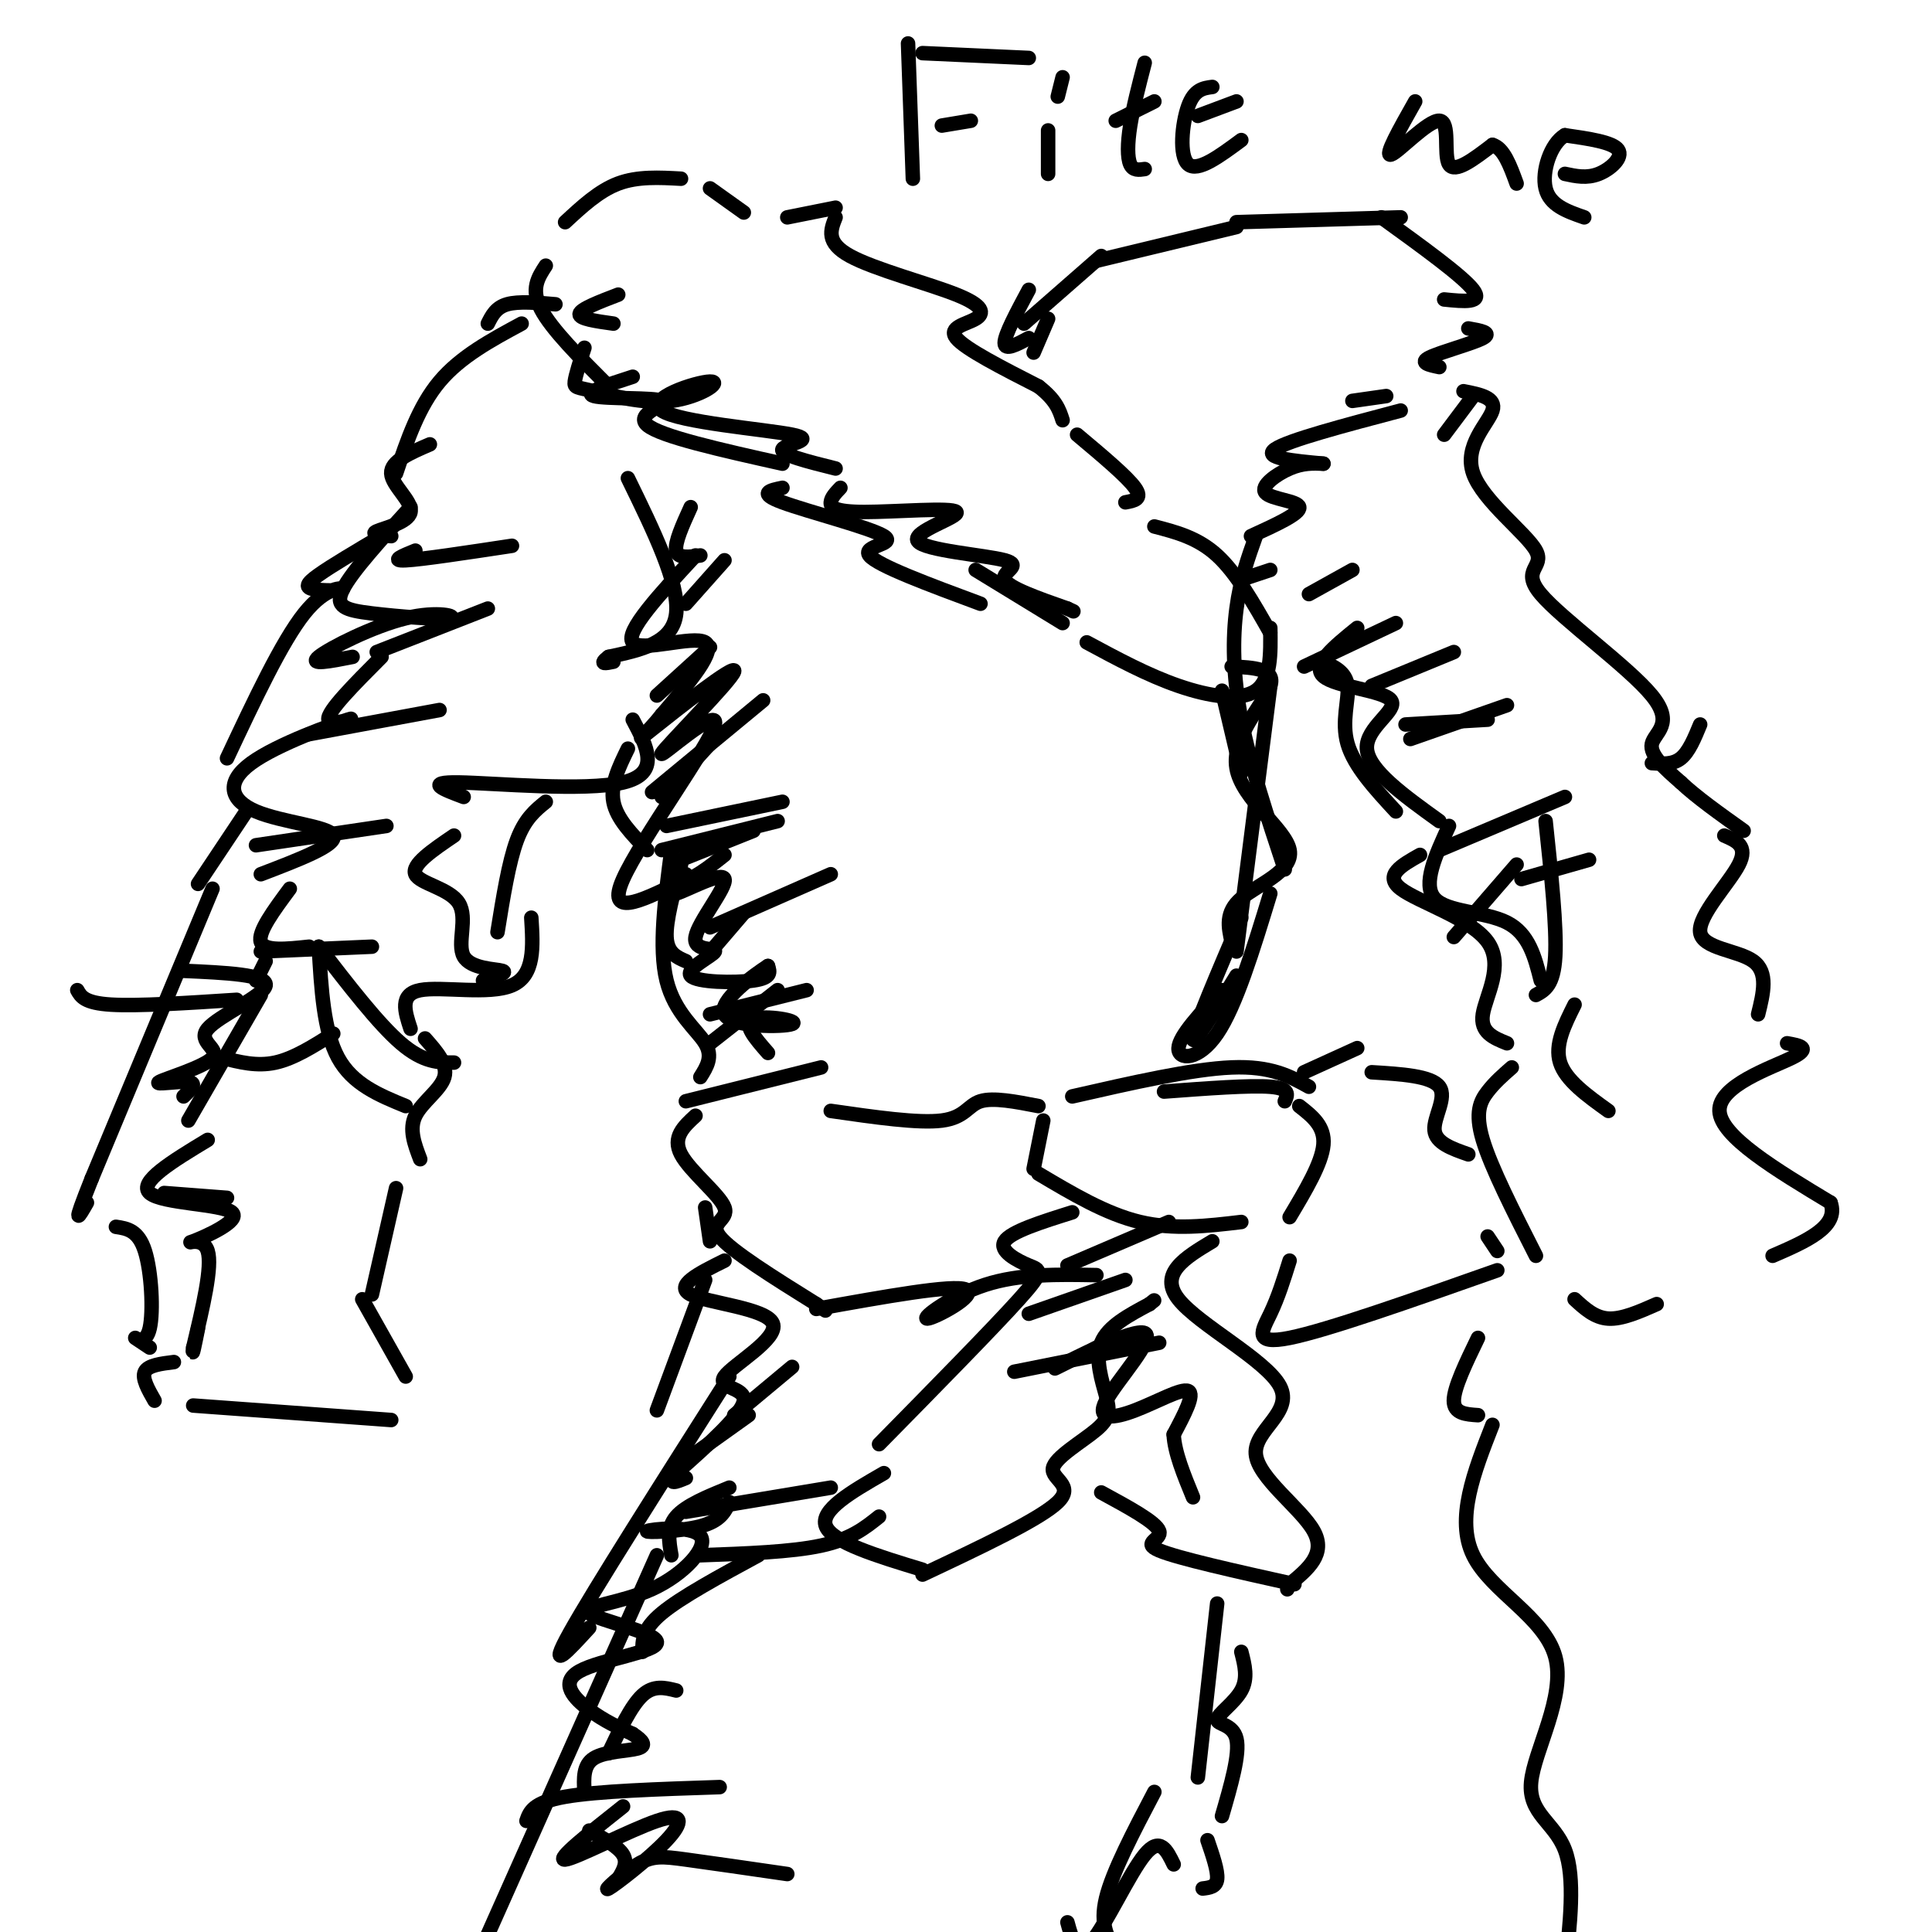 <svg viewBox='0 0 400 400' version='1.1' xmlns='http://www.w3.org/2000/svg' xmlns:xlink='http://www.w3.org/1999/xlink'><g fill='none' stroke='rgb(0,0,0)' stroke-width='3' stroke-linecap='round' stroke-linejoin='round'><path d='M154,44c0.000,0.000 -7.000,-5.000 -7,-5'/><path d='M141,37c-4.500,-0.250 -9.000,-0.500 -13,1c-4.000,1.500 -7.500,4.750 -11,8'/><path d='M113,55c-1.583,2.417 -3.167,4.833 -1,9c2.167,4.167 8.083,10.083 14,16'/><path d='M163,45c0.000,0.000 10.000,-2.000 10,-2'/><path d='M173,45c-1.043,2.611 -2.086,5.222 3,8c5.086,2.778 16.301,5.724 22,8c5.699,2.276 5.880,3.882 4,5c-1.880,1.118 -5.823,1.748 -4,4c1.823,2.252 9.411,6.126 17,10'/><path d='M215,80c3.667,2.833 4.333,4.917 5,7'/><path d='M131,78c-5.220,1.679 -10.440,3.357 -8,4c2.440,0.643 12.542,0.250 14,1c1.458,0.750 -5.726,2.643 -3,5c2.726,2.357 15.363,5.179 28,8'/><path d='M162,101c-2.601,0.536 -5.202,1.071 0,3c5.202,1.929 18.208,5.250 21,7c2.792,1.750 -4.631,1.929 -3,4c1.631,2.071 12.315,6.036 23,10'/><path d='M212,67c0.000,0.000 16.000,-14.000 16,-14'/><path d='M227,54c0.000,0.000 29.000,-7.000 29,-7'/><path d='M256,46c0.000,0.000 34.000,-1.000 34,-1'/><path d='M286,45c8.417,6.083 16.833,12.167 19,15c2.167,2.833 -1.917,2.417 -6,2'/><path d='M304,68c2.533,0.444 5.067,0.889 3,2c-2.067,1.111 -8.733,2.889 -11,4c-2.267,1.111 -0.133,1.556 2,2'/><path d='M305,82c0.000,0.000 -6.000,8.000 -6,8'/><path d='M223,90c5.167,4.333 10.333,8.667 12,11c1.667,2.333 -0.167,2.667 -2,3'/><path d='M239,109c4.500,1.167 9.000,2.333 13,6c4.000,3.667 7.500,9.833 11,16'/><path d='M202,118c0.000,0.000 18.000,11.000 18,11'/><path d='M225,133c6.311,3.400 12.622,6.800 19,9c6.378,2.200 12.822,3.200 16,1c3.178,-2.200 3.089,-7.600 3,-13'/><path d='M287,82c0.000,0.000 -7.000,1.000 -7,1'/><path d='M290,85c-11.667,3.083 -23.333,6.167 -26,8c-2.667,1.833 3.667,2.417 10,3'/><path d='M274,96c-2.125,-0.089 -4.250,-0.179 -7,1c-2.750,1.179 -6.125,3.625 -5,5c1.125,1.375 6.750,1.679 7,3c0.250,1.321 -4.875,3.661 -10,6'/><path d='M115,63c-3.833,-0.333 -7.667,-0.667 -10,0c-2.333,0.667 -3.167,2.333 -4,4'/><path d='M108,67c-6.333,3.417 -12.667,6.833 -17,12c-4.333,5.167 -6.667,12.083 -9,19'/><path d='M89,92c-4.060,1.744 -8.119,3.488 -8,6c0.119,2.512 4.417,5.792 4,8c-0.417,2.208 -5.548,3.345 -7,4c-1.452,0.655 0.774,0.827 3,1'/><path d='M79,111c-5.161,3.049 -10.322,6.099 -13,8c-2.678,1.901 -2.872,2.654 -1,3c1.872,0.346 5.812,0.285 6,0c0.188,-0.285 -3.375,-0.796 -8,5c-4.625,5.796 -10.313,17.898 -16,30'/><path d='M51,168c0.000,0.000 -10.000,15.000 -10,15'/><path d='M44,184c0.000,0.000 -25.000,60.000 -25,60'/><path d='M19,244c-4.333,10.833 -2.667,7.917 -1,5'/><path d='M24,254c2.315,0.351 4.631,0.702 6,5c1.369,4.298 1.792,12.542 1,16c-0.792,3.458 -2.798,2.131 -3,2c-0.202,-0.131 1.399,0.935 3,2'/><path d='M36,282c-2.667,0.333 -5.333,0.667 -6,2c-0.667,1.333 0.667,3.667 2,6'/><path d='M40,291c0.000,0.000 41.000,3.000 41,3'/><path d='M84,285c0.000,0.000 -9.000,-16.000 -9,-16'/><path d='M77,268c0.000,0.000 5.000,-22.000 5,-22'/><path d='M87,240c-1.178,-3.089 -2.356,-6.178 -1,-9c1.356,-2.822 5.244,-5.378 6,-8c0.756,-2.622 -1.622,-5.311 -4,-8'/><path d='M130,99c5.333,10.917 10.667,21.833 10,28c-0.667,6.167 -7.333,7.583 -14,9'/><path d='M126,136c-2.167,1.667 -0.583,1.333 1,1'/><path d='M131,149c2.956,5.556 5.911,11.111 -2,13c-7.911,1.889 -26.689,0.111 -34,0c-7.311,-0.111 -3.156,1.444 1,3'/><path d='M94,173c-4.440,3.014 -8.880,6.029 -8,8c0.880,1.971 7.081,2.900 9,6c1.919,3.100 -0.445,8.373 1,11c1.445,2.627 6.699,2.608 8,3c1.301,0.392 -1.349,1.196 -4,2'/><path d='M110,190c0.378,5.978 0.756,11.956 -4,14c-4.756,2.044 -14.644,0.156 -19,1c-4.356,0.844 -3.178,4.422 -2,8'/><path d='M113,166c-2.167,1.750 -4.333,3.500 -6,8c-1.667,4.500 -2.833,11.750 -4,19'/><path d='M303,81c3.426,0.672 6.852,1.343 6,4c-0.852,2.657 -5.982,7.299 -4,13c1.982,5.701 11.075,12.461 13,16c1.925,3.539 -3.319,3.856 1,9c4.319,5.144 18.201,15.116 23,21c4.799,5.884 0.514,7.681 0,10c-0.514,2.319 2.743,5.159 6,8'/><path d='M348,162c3.167,3.000 8.083,6.500 13,10'/><path d='M274,137c2.333,1.089 4.667,2.178 5,5c0.333,2.822 -1.333,7.378 0,12c1.333,4.622 5.667,9.311 10,14'/><path d='M294,177c-3.786,2.125 -7.571,4.250 -4,7c3.571,2.750 14.500,6.125 18,11c3.500,4.875 -0.429,11.250 -1,15c-0.571,3.750 2.214,4.875 5,6'/><path d='M313,221c-1.756,1.533 -3.511,3.067 -5,5c-1.489,1.933 -2.711,4.267 -1,10c1.711,5.733 6.356,14.867 11,24'/><path d='M326,269c2.083,1.917 4.167,3.833 7,4c2.833,0.167 6.417,-1.417 10,-3'/><path d='M357,173c2.494,1.065 4.988,2.131 3,6c-1.988,3.869 -8.458,10.542 -8,14c0.458,3.458 7.845,3.702 11,6c3.155,2.298 2.077,6.649 1,11'/><path d='M370,216c2.600,0.467 5.200,0.933 1,3c-4.200,2.067 -15.200,5.733 -15,11c0.200,5.267 11.600,12.133 23,19'/><path d='M379,249c1.833,5.000 -5.083,8.000 -12,11'/><path d='M130,155c-1.833,3.750 -3.667,7.500 -3,11c0.667,3.500 3.833,6.750 7,10'/><path d='M141,179c-1.583,5.833 -3.167,11.667 -3,15c0.167,3.333 2.083,4.167 4,5'/><path d='M139,176c-1.333,10.111 -2.667,20.222 -1,27c1.667,6.778 6.333,10.222 8,13c1.667,2.778 0.333,4.889 -1,7'/><path d='M142,228c0.000,0.000 28.000,-7.000 28,-7'/><path d='M172,230c9.089,1.311 18.178,2.622 23,2c4.822,-0.622 5.378,-3.178 8,-4c2.622,-0.822 7.311,0.089 12,1'/><path d='M222,227c12.417,-2.833 24.833,-5.667 33,-6c8.167,-0.333 12.083,1.833 16,4'/><path d='M216,232c0.000,0.000 -2.000,10.000 -2,10'/><path d='M215,243c7.000,4.167 14.000,8.333 21,10c7.000,1.667 14.000,0.833 21,0'/><path d='M267,252c3.333,-5.583 6.667,-11.167 7,-15c0.333,-3.833 -2.333,-5.917 -5,-8'/><path d='M266,228c0.583,-1.333 1.167,-2.667 -3,-3c-4.167,-0.333 -13.083,0.333 -22,1'/><path d='M253,143c0.000,0.000 4.000,17.000 4,17'/><path d='M263,142c0.000,0.000 -7.000,55.000 -7,55'/><path d='M257,190c-4.917,11.500 -9.833,23.000 -10,25c-0.167,2.000 4.417,-5.500 9,-13'/><path d='M253,205c-4.444,4.756 -8.889,9.511 -9,12c-0.111,2.489 4.111,2.711 8,-3c3.889,-5.711 7.444,-17.356 11,-29'/><path d='M255,138c4.584,0.215 9.167,0.431 8,4c-1.167,3.569 -8.086,10.493 -7,17c1.086,6.507 10.177,12.598 11,17c0.823,4.402 -6.622,7.115 -10,10c-3.378,2.885 -2.689,5.943 -2,9'/><path d='M257,120c0.000,0.000 6.000,-2.000 6,-2'/><path d='M260,111c-1.600,4.467 -3.200,8.933 -4,15c-0.800,6.067 -0.800,13.733 1,23c1.800,9.267 5.400,20.133 9,31'/><path d='M270,222c0.000,0.000 11.000,-5.000 11,-5'/><path d='M284,222c6.178,0.378 12.356,0.756 14,3c1.644,2.244 -1.244,6.356 -1,9c0.244,2.644 3.622,3.822 7,5'/><path d='M308,256c0.000,0.000 2.000,3.000 2,3'/><path d='M222,251c-6.369,2.000 -12.738,4.000 -14,6c-1.262,2.000 2.583,4.000 5,5c2.417,1.000 3.405,1.000 -2,7c-5.405,6.000 -17.202,18.000 -29,30'/><path d='M183,305c-6.667,3.833 -13.333,7.667 -12,11c1.333,3.333 10.667,6.167 20,9'/><path d='M191,326c12.198,-5.753 24.396,-11.506 28,-15c3.604,-3.494 -1.385,-4.729 -1,-7c0.385,-2.271 6.144,-5.578 9,-8c2.856,-2.422 2.807,-3.960 2,-7c-0.807,-3.040 -2.374,-7.583 -1,-11c1.374,-3.417 5.687,-5.709 10,-8'/><path d='M238,270c1.667,-1.333 0.833,-0.667 0,0'/><path d='M251,257c-5.592,3.348 -11.183,6.695 -7,12c4.183,5.305 18.142,12.566 21,18c2.858,5.434 -5.384,9.040 -5,14c0.384,4.960 9.396,11.274 12,16c2.604,4.726 -1.198,7.863 -5,11'/><path d='M267,328c-0.833,1.833 -0.417,0.917 0,0'/><path d='M268,328c-12.089,-2.689 -24.178,-5.378 -28,-7c-3.822,-1.622 0.622,-2.178 0,-4c-0.622,-1.822 -6.311,-4.911 -12,-8'/><path d='M144,231c-2.435,2.232 -4.869,4.464 -3,8c1.869,3.536 8.042,8.375 9,11c0.958,2.625 -3.298,3.036 -1,6c2.298,2.964 11.149,8.482 20,14'/><path d='M169,270c3.333,2.333 1.667,1.167 0,0'/><path d='M169,271c14.226,-2.565 28.452,-5.131 31,-4c2.548,1.131 -6.583,5.958 -8,6c-1.417,0.042 4.881,-4.702 12,-7c7.119,-2.298 15.060,-2.149 23,-2'/><path d='M267,261c-1.178,3.778 -2.356,7.556 -4,11c-1.644,3.444 -3.756,6.556 4,5c7.756,-1.556 25.378,-7.778 43,-14'/><path d='M146,250c0.000,0.000 1.000,7.000 1,7'/><path d='M146,265c0.000,0.000 -10.000,27.000 -10,27'/><path d='M151,285c-14.083,22.167 -28.167,44.333 -33,53c-4.833,8.667 -0.417,3.833 4,-1'/><path d='M136,322c0.000,0.000 -37.000,83.000 -37,83'/><path d='M221,398c1.022,3.733 2.044,7.467 5,4c2.956,-3.467 7.844,-14.133 11,-18c3.156,-3.867 4.578,-0.933 6,2'/><path d='M248,368c0.000,0.000 4.000,-36.000 4,-36'/><path d='M306,277c-2.500,5.167 -5.000,10.333 -5,13c0.000,2.667 2.500,2.833 5,3'/><path d='M309,295c-3.823,9.750 -7.646,19.499 -4,27c3.646,7.501 14.761,12.753 17,21c2.239,8.247 -4.397,19.490 -5,26c-0.603,6.510 4.828,8.289 7,14c2.172,5.711 1.086,15.356 0,25'/><path d='M239,371c-4.333,8.250 -8.667,16.500 -10,22c-1.333,5.500 0.333,8.250 2,11'/><path d='M94,220c-3.167,0.000 -6.333,0.000 -11,-4c-4.667,-4.000 -10.833,-12.000 -17,-20'/><path d='M66,196c0.500,8.750 1.000,17.500 4,23c3.000,5.500 8.500,7.750 14,10'/><path d='M16,205c0.750,1.333 1.500,2.667 7,3c5.500,0.333 15.750,-0.333 26,-1'/><path d='M53,203c0.000,0.000 2.000,-4.000 2,-4'/><path d='M54,206c0.000,0.000 -15.000,26.000 -15,26'/><path d='M301,194c0.000,0.000 13.000,-15.000 13,-15'/><path d='M320,170c1.167,11.000 2.333,22.000 2,28c-0.333,6.000 -2.167,7.000 -4,8'/><path d='M352,150c-1.167,2.833 -2.333,5.667 -4,7c-1.667,1.333 -3.833,1.167 -6,1'/><path d='M213,60c-2.500,4.667 -5.000,9.333 -5,11c0.000,1.667 2.500,0.333 5,-1'/><path d='M217,66c0.000,0.000 -3.000,7.000 -3,7'/><path d='M188,9c0.000,0.000 1.000,28.000 1,28'/><path d='M191,11c0.000,0.000 22.000,1.000 22,1'/><path d='M195,26c0.000,0.000 6.000,-1.000 6,-1'/><path d='M220,16c0.000,0.000 -1.000,4.000 -1,4'/><path d='M217,27c0.000,0.000 0.000,9.000 0,9'/><path d='M231,25c0.000,0.000 8.000,-4.000 8,-4'/><path d='M237,13c-1.200,4.622 -2.400,9.244 -3,13c-0.600,3.756 -0.600,6.644 0,8c0.600,1.356 1.800,1.178 3,1'/><path d='M248,24c0.000,0.000 8.000,-3.000 8,-3'/><path d='M251,18c-1.867,0.244 -3.733,0.489 -5,4c-1.267,3.511 -1.933,10.289 0,12c1.933,1.711 6.467,-1.644 11,-5'/><path d='M293,21c-3.238,5.732 -6.476,11.464 -5,11c1.476,-0.464 7.667,-7.125 10,-7c2.333,0.125 0.810,7.036 2,9c1.190,1.964 5.095,-1.018 9,-4'/><path d='M309,30c2.333,0.667 3.667,4.333 5,8'/><path d='M324,36c2.267,0.489 4.533,0.978 7,0c2.467,-0.978 5.133,-3.422 4,-5c-1.133,-1.578 -6.067,-2.289 -11,-3'/><path d='M324,28c-2.956,1.711 -4.844,7.489 -4,11c0.844,3.511 4.422,4.756 8,6'/><path d='M143,105c-1.667,3.667 -3.333,7.333 -3,9c0.333,1.667 2.667,1.333 5,1'/><path d='M144,115c-7.356,7.933 -14.711,15.867 -13,18c1.711,2.133 12.489,-1.533 15,0c2.511,1.533 -3.244,8.267 -9,15'/><path d='M137,148c-3.193,4.067 -6.676,6.735 -2,3c4.676,-3.735 17.510,-13.874 17,-12c-0.510,1.874 -14.363,15.760 -15,17c-0.637,1.240 11.944,-10.166 11,-6c-0.944,4.166 -15.413,23.905 -19,32c-3.587,8.095 3.706,4.548 11,1'/><path d='M140,183c3.500,-0.833 6.750,-3.417 10,-6'/><path d='M142,181c-2.210,2.380 -4.421,4.760 -2,4c2.421,-0.760 9.472,-4.660 10,-3c0.528,1.660 -5.469,8.881 -6,12c-0.531,3.119 4.404,2.135 4,3c-0.404,0.865 -6.147,3.579 -5,5c1.147,1.421 9.185,1.549 13,1c3.815,-0.549 3.408,-1.774 3,-3'/><path d='M159,200c-2.560,1.641 -10.459,7.244 -9,10c1.459,2.756 12.278,2.665 14,2c1.722,-0.665 -5.651,-1.904 -8,-1c-2.349,0.904 0.325,3.952 3,7'/><path d='M150,261c-5.241,2.596 -10.482,5.193 -7,7c3.482,1.807 15.686,2.825 17,6c1.314,3.175 -8.262,8.509 -10,11c-1.738,2.491 4.360,2.140 4,5c-0.360,2.860 -7.180,8.930 -14,15'/><path d='M140,305c-2.000,2.667 0.000,1.833 2,1'/><path d='M151,311c-0.914,1.949 -1.828,3.898 -6,5c-4.172,1.102 -11.602,1.357 -11,1c0.602,-0.357 9.234,-1.327 11,1c1.766,2.327 -3.336,7.952 -10,11c-6.664,3.048 -14.891,3.518 -13,5c1.891,1.482 13.899,3.974 14,6c0.101,2.026 -11.703,3.584 -16,6c-4.297,2.416 -1.085,5.690 2,8c3.085,2.310 6.042,3.655 9,5'/><path d='M131,359c2.131,1.417 2.958,2.458 1,3c-1.958,0.542 -6.702,0.583 -9,2c-2.298,1.417 -2.149,4.208 -2,7'/><path d='M122,379c3.000,1.667 6.000,3.333 7,5c1.000,1.667 0.000,3.333 -1,5'/><path d='M231,277c-7.377,3.725 -14.754,7.450 -12,6c2.754,-1.450 15.638,-8.074 18,-7c2.362,1.074 -5.800,9.844 -8,14c-2.200,4.156 1.562,3.696 6,2c4.438,-1.696 9.554,-4.627 11,-4c1.446,0.627 -0.777,4.814 -3,9'/><path d='M243,297c0.167,3.667 2.083,8.333 4,13'/><path d='M281,130c-4.780,3.869 -9.560,7.738 -7,10c2.560,2.262 12.458,2.917 14,5c1.542,2.083 -5.274,5.595 -5,10c0.274,4.405 7.637,9.702 15,15'/><path d='M300,171c-2.778,6.044 -5.556,12.089 -3,15c2.556,2.911 10.444,2.689 15,5c4.556,2.311 5.778,7.156 7,12'/><path d='M326,208c-2.083,4.167 -4.167,8.333 -3,12c1.167,3.667 5.583,6.833 10,10'/><path d='M128,61c-3.917,1.500 -7.833,3.000 -8,4c-0.167,1.000 3.417,1.500 7,2'/><path d='M121,72c-0.916,2.836 -1.832,5.672 -2,7c-0.168,1.328 0.412,1.150 4,2c3.588,0.850 10.184,2.730 16,2c5.816,-0.730 10.851,-4.068 8,-4c-2.851,0.068 -13.589,3.544 -10,6c3.589,2.456 21.505,3.892 27,5c5.495,1.108 -1.430,1.888 -2,3c-0.570,1.112 5.215,2.556 11,4'/><path d='M174,101c-0.956,1.000 -1.912,2.000 -2,3c-0.088,1.000 0.691,2.002 7,2c6.309,-0.002 18.149,-1.006 19,0c0.851,1.006 -9.287,4.022 -8,6c1.287,1.978 14.000,2.917 18,4c4.000,1.083 -0.714,2.309 0,4c0.714,1.691 6.857,3.845 13,6'/><path d='M221,126c2.167,1.000 1.083,0.500 0,0'/><path d='M85,105c-6.079,6.666 -12.159,13.332 -14,17c-1.841,3.668 0.556,4.336 6,5c5.444,0.664 13.933,1.322 16,1c2.067,-0.322 -2.290,-1.625 -9,0c-6.710,1.625 -15.774,6.179 -18,8c-2.226,1.821 2.387,0.911 7,0'/><path d='M79,136c-5.676,5.694 -11.353,11.387 -11,13c0.353,1.613 6.735,-0.855 4,0c-2.735,0.855 -14.589,5.033 -20,9c-5.411,3.967 -4.380,7.722 1,10c5.380,2.278 15.109,3.079 16,5c0.891,1.921 -7.054,4.960 -15,8'/><path d='M60,184c-3.333,4.500 -6.667,9.000 -6,11c0.667,2.000 5.333,1.500 10,1'/><path d='M38,201c8.677,0.389 17.354,0.778 17,3c-0.354,2.222 -9.738,6.278 -12,9c-2.262,2.722 2.600,4.111 1,6c-1.600,1.889 -9.662,4.278 -11,5c-1.338,0.722 4.046,-0.222 6,0c1.954,0.222 0.477,1.611 -1,3'/><path d='M43,236c-7.268,4.394 -14.536,8.788 -12,11c2.536,2.212 14.876,2.242 17,4c2.124,1.758 -5.967,5.242 -8,6c-2.033,0.758 1.990,-1.212 3,2c1.010,3.212 -0.995,11.606 -3,20'/><path d='M40,279c-0.333,2.667 0.333,-0.667 1,-4'/><path d='M257,342c0.702,2.726 1.405,5.452 0,8c-1.405,2.548 -4.917,4.917 -5,6c-0.083,1.083 3.262,0.881 4,4c0.738,3.119 -1.131,9.560 -3,16'/><path d='M250,381c1.083,3.167 2.167,6.333 2,8c-0.167,1.667 -1.583,1.833 -3,2'/><path d='M129,374c-7.056,5.585 -14.111,11.171 -12,11c2.111,-0.171 13.389,-6.097 19,-8c5.611,-1.903 5.556,0.217 2,4c-3.556,3.783 -10.613,9.231 -12,10c-1.387,0.769 2.896,-3.139 6,-5c3.104,-1.861 5.030,-1.675 10,-1c4.970,0.675 12.985,1.837 21,3'/><path d='M109,377c0.667,-1.917 1.333,-3.833 8,-5c6.667,-1.167 19.333,-1.583 32,-2'/><path d='M126,363c2.333,-4.917 4.667,-9.833 7,-12c2.333,-2.167 4.667,-1.583 7,-1'/><path d='M133,342c0.000,-2.333 0.000,-4.667 4,-8c4.000,-3.333 12.000,-7.667 20,-12'/><path d='M139,322c-0.500,-2.833 -1.000,-5.667 1,-8c2.000,-2.333 6.500,-4.167 11,-6'/><path d='M141,303c0.000,0.000 14.000,-10.000 14,-10'/><path d='M152,293c0.000,0.000 12.000,-10.000 12,-10'/><path d='M147,216c0.000,0.000 14.000,-11.000 14,-11'/><path d='M148,196c0.000,0.000 6.000,-7.000 6,-7'/><path d='M141,178c0.000,0.000 15.000,-6.000 15,-6'/><path d='M137,165c0.000,0.000 10.000,-11.000 10,-11'/><path d='M136,144c0.000,0.000 11.000,-10.000 11,-10'/><path d='M142,125c0.000,0.000 8.000,-9.000 8,-9'/><path d='M86,114c-2.667,1.083 -5.333,2.167 -2,2c3.333,-0.167 12.667,-1.583 22,-3'/><path d='M78,135c0.000,0.000 23.000,-9.000 23,-9'/><path d='M64,152c0.000,0.000 27.000,-5.000 27,-5'/><path d='M53,175c0.000,0.000 27.000,-4.000 27,-4'/><path d='M54,197c0.000,0.000 23.000,-1.000 23,-1'/><path d='M46,219c3.583,0.917 7.167,1.833 11,1c3.833,-0.833 7.917,-3.417 12,-6'/><path d='M34,247c0.000,0.000 13.000,1.000 13,1'/><path d='M271,123c0.000,0.000 9.000,-5.000 9,-5'/><path d='M270,138c0.000,0.000 19.000,-9.000 19,-9'/><path d='M284,142c0.000,0.000 17.000,-7.000 17,-7'/><path d='M291,150c0.000,0.000 17.000,-1.000 17,-1'/><path d='M137,176c0.000,0.000 24.000,-6.000 24,-6'/><path d='M135,164c0.000,0.000 23.000,-19.000 23,-19'/><path d='M138,171c0.000,0.000 24.000,-5.000 24,-5'/><path d='M147,192c0.000,0.000 25.000,-11.000 25,-11'/><path d='M147,210c0.000,0.000 20.000,-5.000 20,-5'/><path d='M142,313c0.000,0.000 30.000,-5.000 30,-5'/><path d='M145,322c9.417,-0.333 18.833,-0.667 25,-2c6.167,-1.333 9.083,-3.667 12,-6'/><path d='M210,284c0.000,0.000 30.000,-6.000 30,-6'/><path d='M213,272c0.000,0.000 20.000,-7.000 20,-7'/><path d='M221,262c0.000,0.000 21.000,-9.000 21,-9'/><path d='M292,153c0.000,0.000 20.000,-7.000 20,-7'/><path d='M298,176c0.000,0.000 26.000,-11.000 26,-11'/><path d='M315,182c0.000,0.000 14.000,-4.000 14,-4'/></g>
</svg>